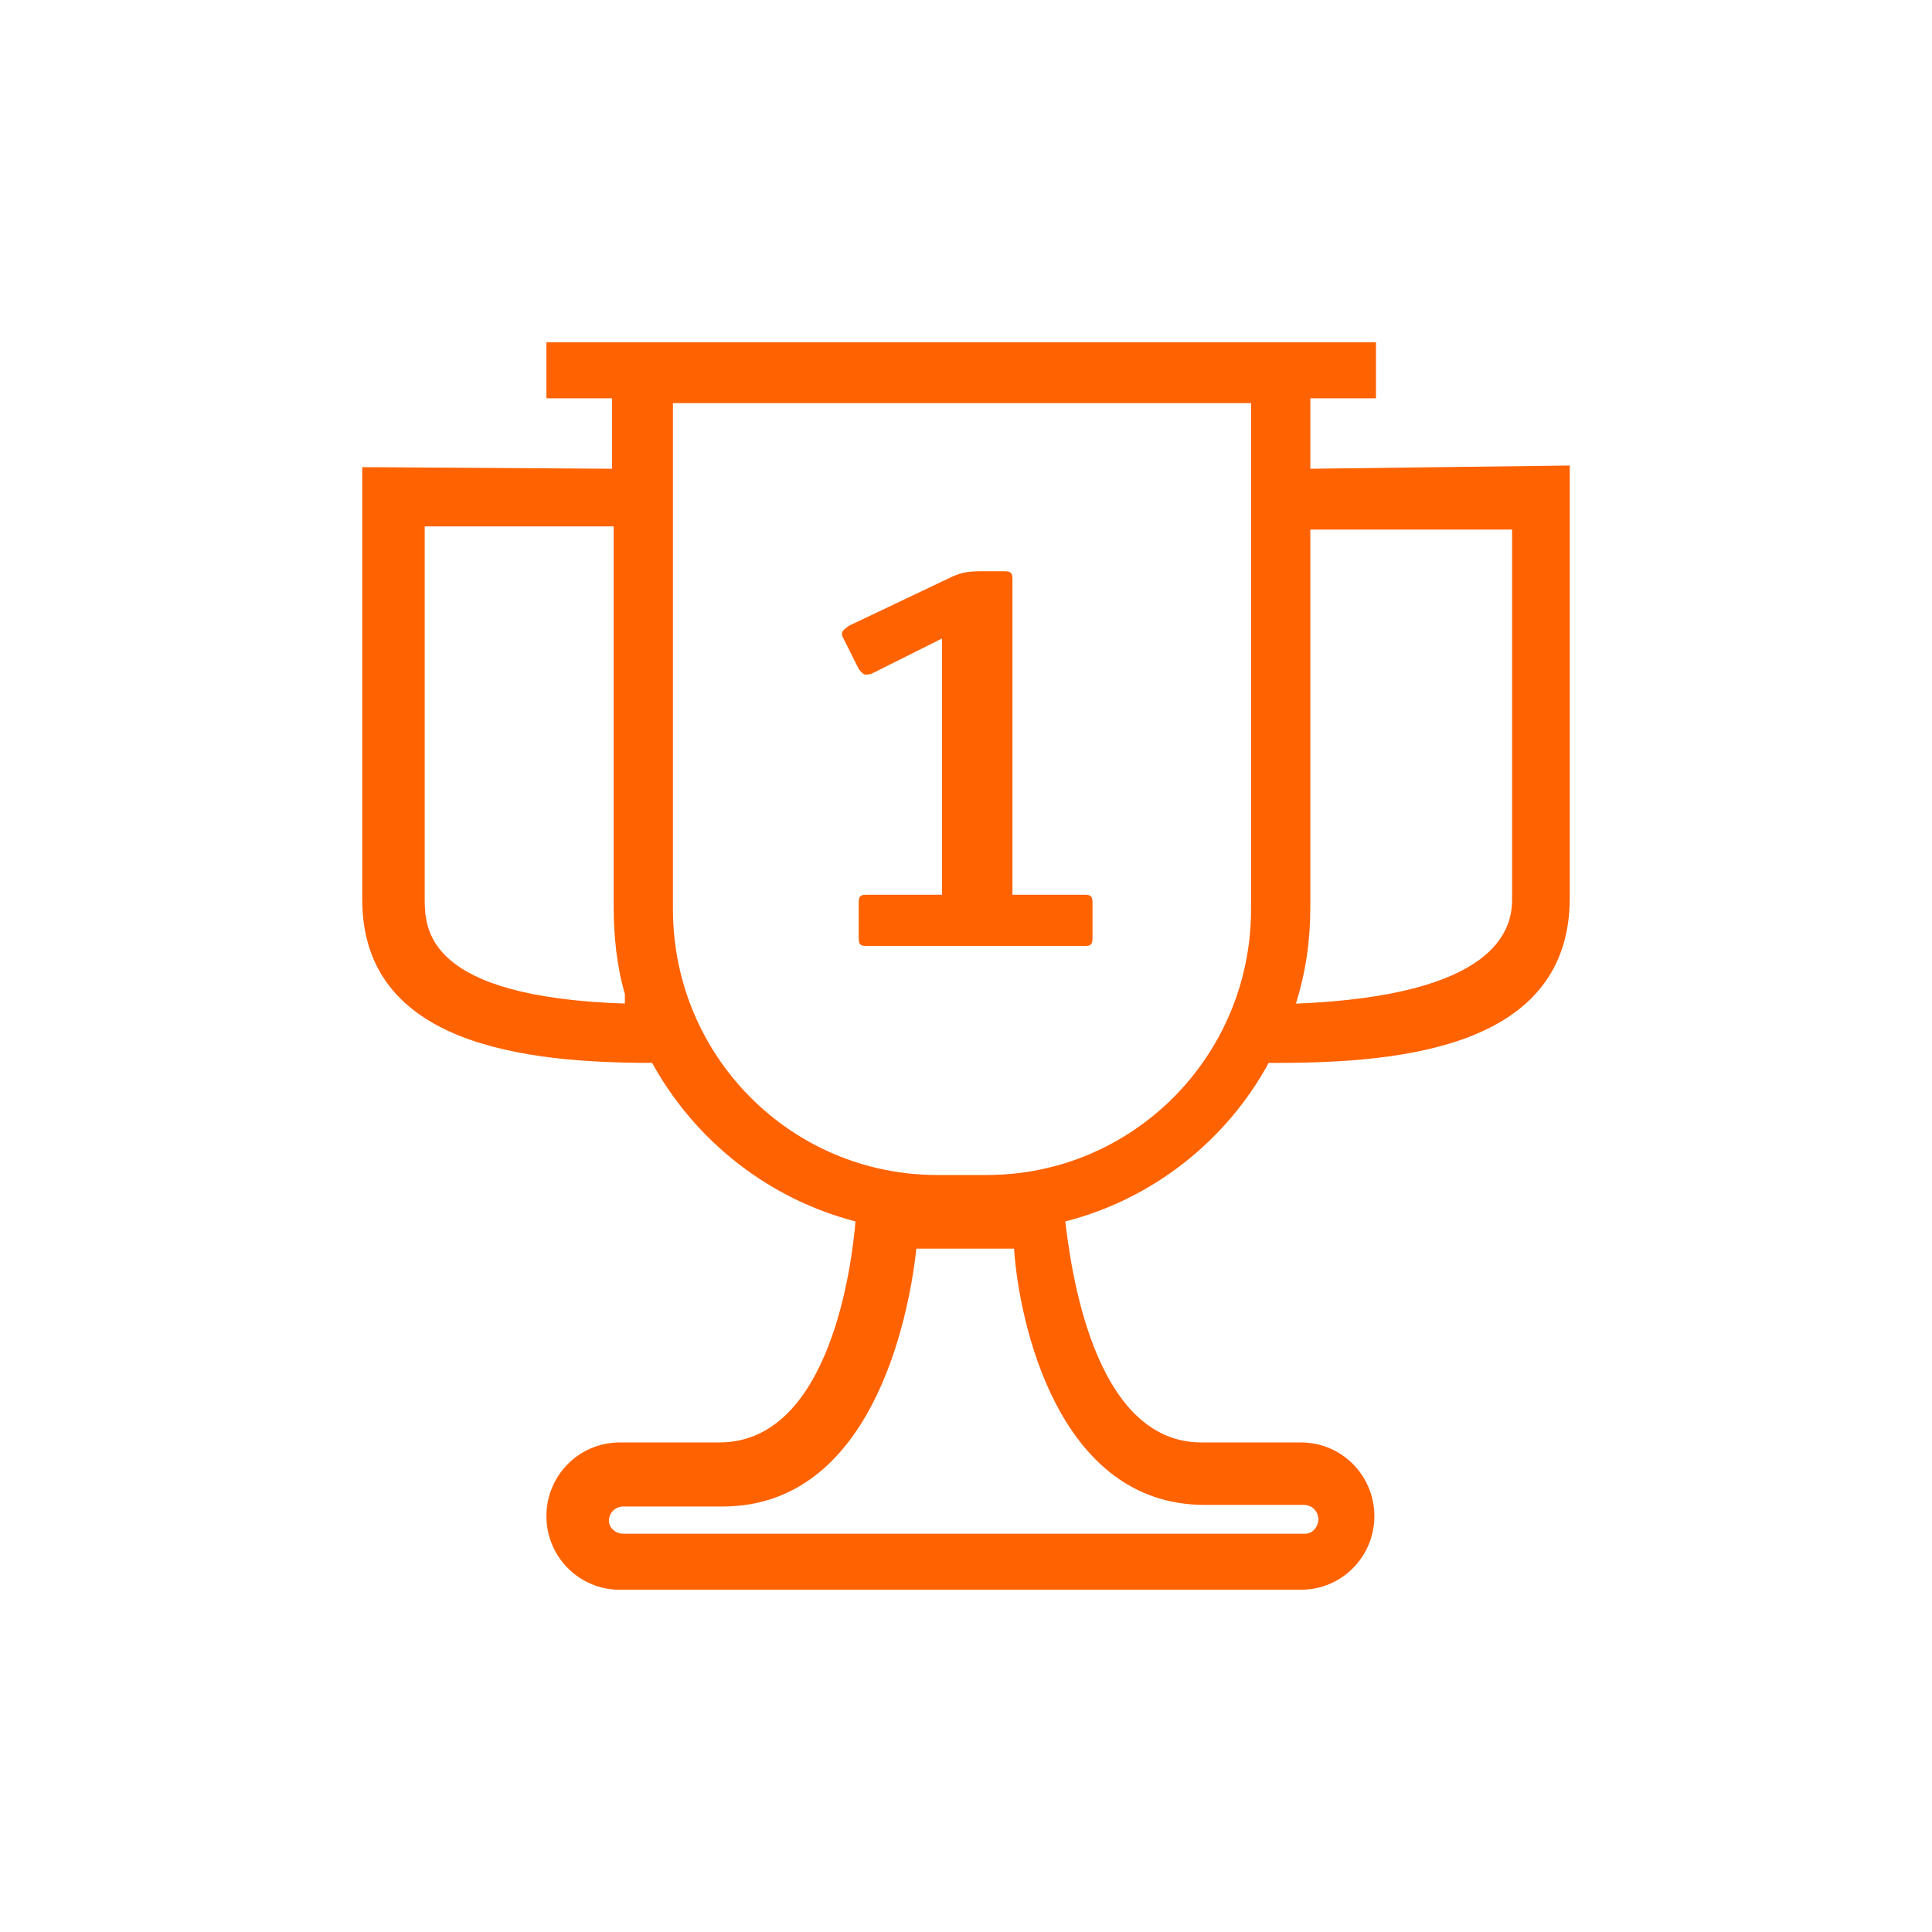 <?xml version="1.0" encoding="utf-8" standalone="no"?>
<!-- Generator: Adobe Illustrator 22.0.1, SVG Export Plug-In . SVG Version: 6.00 Build 0)  --><svg xmlns="http://www.w3.org/2000/svg" xmlns:xlink="http://www.w3.org/1999/xlink" id="Layer_1" style="enable-background:new 0 0 160 160;" version="1.1" viewBox="0 0 160 160" x="0px" xml:space="preserve" y="0px">
<style type="text/css">
	.st0{fill:#FF6200;}
</style>
<path class="st0" d="M108.515,38.82v-5.836h5.438v-4.642H45.252v4.642h5.438v5.836  L30,38.687v35.809c0,12.069,13.528,13.528,24.005,13.528  c3.581,6.499,9.682,11.273,16.843,13.13c-0.265,3.183-1.989,18.302-11.273,18.302  h-8.223c-3.448,0-6.101,2.785-6.101,6.101c0,3.316,2.653,6.101,6.101,6.101l0,0  h56.366c3.448,0,6.101-2.785,6.101-6.101c0-3.316-2.653-6.101-6.101-6.101l0,0  h-8.223c-9.151,0-10.875-15.119-11.273-18.302  c7.294-1.857,13.395-6.764,16.843-13.13h0.663C116.207,88.024,130,86.698,130,74.363  V38.554L108.515,38.82L108.515,38.82z M51.883,83.117  c-16.711-0.531-16.711-6.233-16.711-8.753V43.594h15.65v31.432  c0,2.52,0.265,5.04,0.928,7.294v0.796H51.883z M99.761,124.629h8.223  c0.663,0,1.194,0.531,1.194,1.194s-0.531,1.194-1.061,1.194l0,0H51.618  c-0.663,0-1.194-0.531-1.194-1.061l0,0c0-0.663,0.531-1.194,1.194-1.194h8.223  c12.202,0,15.385-15.252,16.048-21.353h8.09  C84.377,109.377,87.56,124.629,99.761,124.629z M103.607,75.292  c0,12.202-9.814,22.016-21.883,22.016h-4.111c-12.069,0-21.883-9.814-21.883-22.016  V33.382h47.878V75.292L103.607,75.292L103.607,75.292z M125.225,46.777v27.719  c0,2.52-1.326,7.958-17.905,8.621c0.796-2.52,1.194-5.172,1.194-7.958V43.859  h16.711V46.777L125.225,46.777z M72.175,55.796  c-0.531,0.133-0.663,0.133-1.061-0.398l-1.194-2.387  c-0.398-0.663-0.133-0.796,0.398-1.194l8.09-3.846  c1.061-0.531,1.592-0.663,2.918-0.663h1.857c0.531,0,0.663,0.133,0.663,0.663  v26.127h5.968c0.531,0,0.663,0.133,0.663,0.663v2.918  c0,0.531-0.133,0.663-0.663,0.663H71.777c-0.531,0-0.663-0.133-0.663-0.663v-2.918  c0-0.531,0.133-0.663,0.663-0.663h6.233V52.878L72.175,55.796L72.175,55.796z"/>
</svg>
